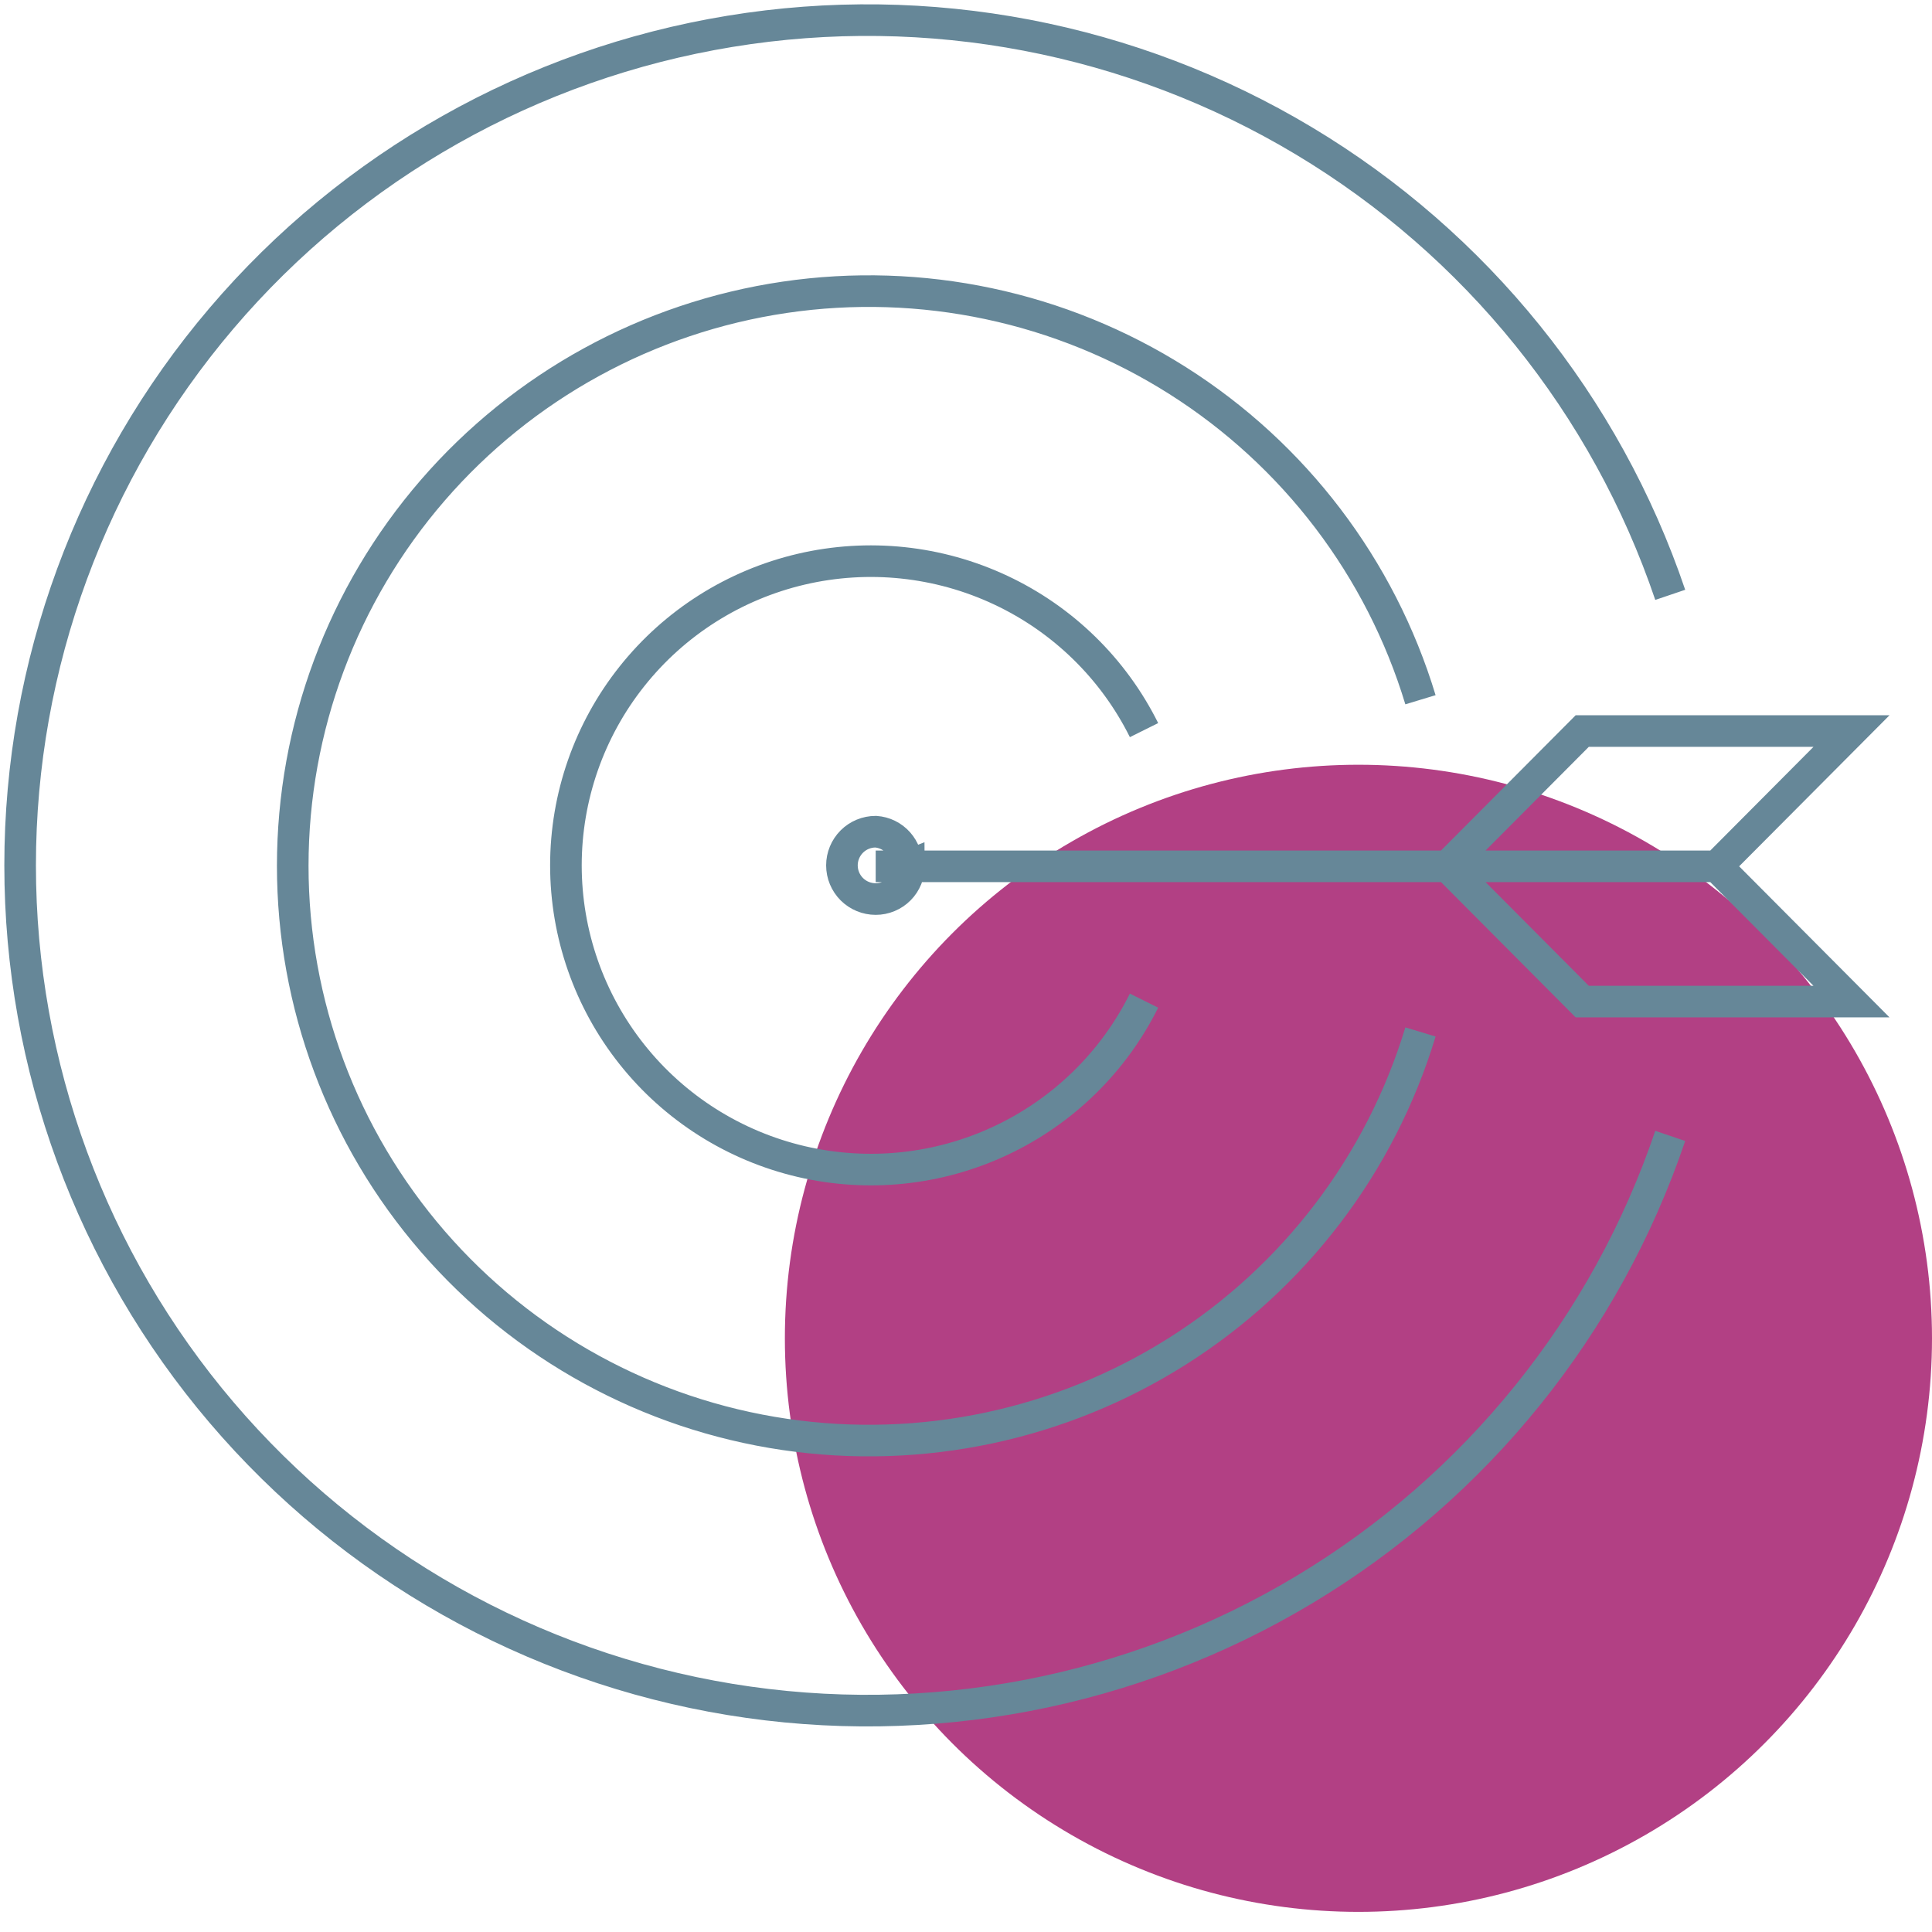 <svg xmlns="http://www.w3.org/2000/svg" width="96" height="96" viewBox="0 0 96 96" fill="none"><circle cx="67.5" cy="66.5" r="28.5" fill="#B24084"></circle><path d="M70.582 34.77C68.597 28.211 64.314 22.582 58.515 18.911C52.716 15.24 45.787 13.771 38.993 14.772C32.198 15.773 25.991 19.177 21.503 24.363C17.015 29.549 14.546 36.172 14.546 43.024C14.546 49.875 17.015 56.498 21.503 61.684C25.991 66.87 32.198 70.275 38.993 71.275C45.787 72.276 52.716 70.807 58.515 67.136C64.314 63.465 68.597 57.836 70.582 51.277M56.846 36.279C55.327 33.226 52.818 30.774 49.725 29.323C46.633 27.871 43.14 27.505 39.813 28.283C36.486 29.062 33.52 30.939 31.398 33.611C29.275 36.282 28.12 39.591 28.12 43C28.12 46.409 29.275 49.718 31.398 52.389C33.52 55.061 36.486 56.938 39.813 57.717C43.14 58.495 46.633 58.129 49.725 56.677C52.818 55.226 55.327 52.774 56.846 49.721M82.993 29.558C79.798 20.123 73.346 12.128 64.789 6.999C56.232 1.87 46.127 -0.059 36.276 1.556C26.425 3.171 17.47 8.225 11.008 15.816C4.547 23.407 1 33.042 1 43C1 52.958 4.547 62.593 11.008 70.184C17.47 77.775 26.425 82.829 36.276 84.444C46.127 86.059 56.232 84.13 64.789 79.001C73.346 73.872 79.798 65.876 82.993 56.442M85.31 43.047L92 49.768H78.62L71.929 43.047L78.62 36.326H92L85.31 43.047ZM85.31 43.047H43.513M45.168 43C45.171 43.219 45.131 43.436 45.049 43.639C44.967 43.842 44.846 44.027 44.692 44.183C44.538 44.338 44.354 44.462 44.152 44.546C43.95 44.631 43.733 44.674 43.513 44.674C43.068 44.674 42.641 44.498 42.326 44.184C42.012 43.87 41.835 43.444 41.835 43C41.835 42.556 42.012 42.13 42.326 41.816C42.641 41.502 43.068 41.326 43.513 41.326C43.944 41.356 44.346 41.553 44.633 41.875C44.92 42.196 45.069 42.617 45.05 43.047L45.168 43Z" stroke="#668798" stroke-width="1.57"></path></svg>